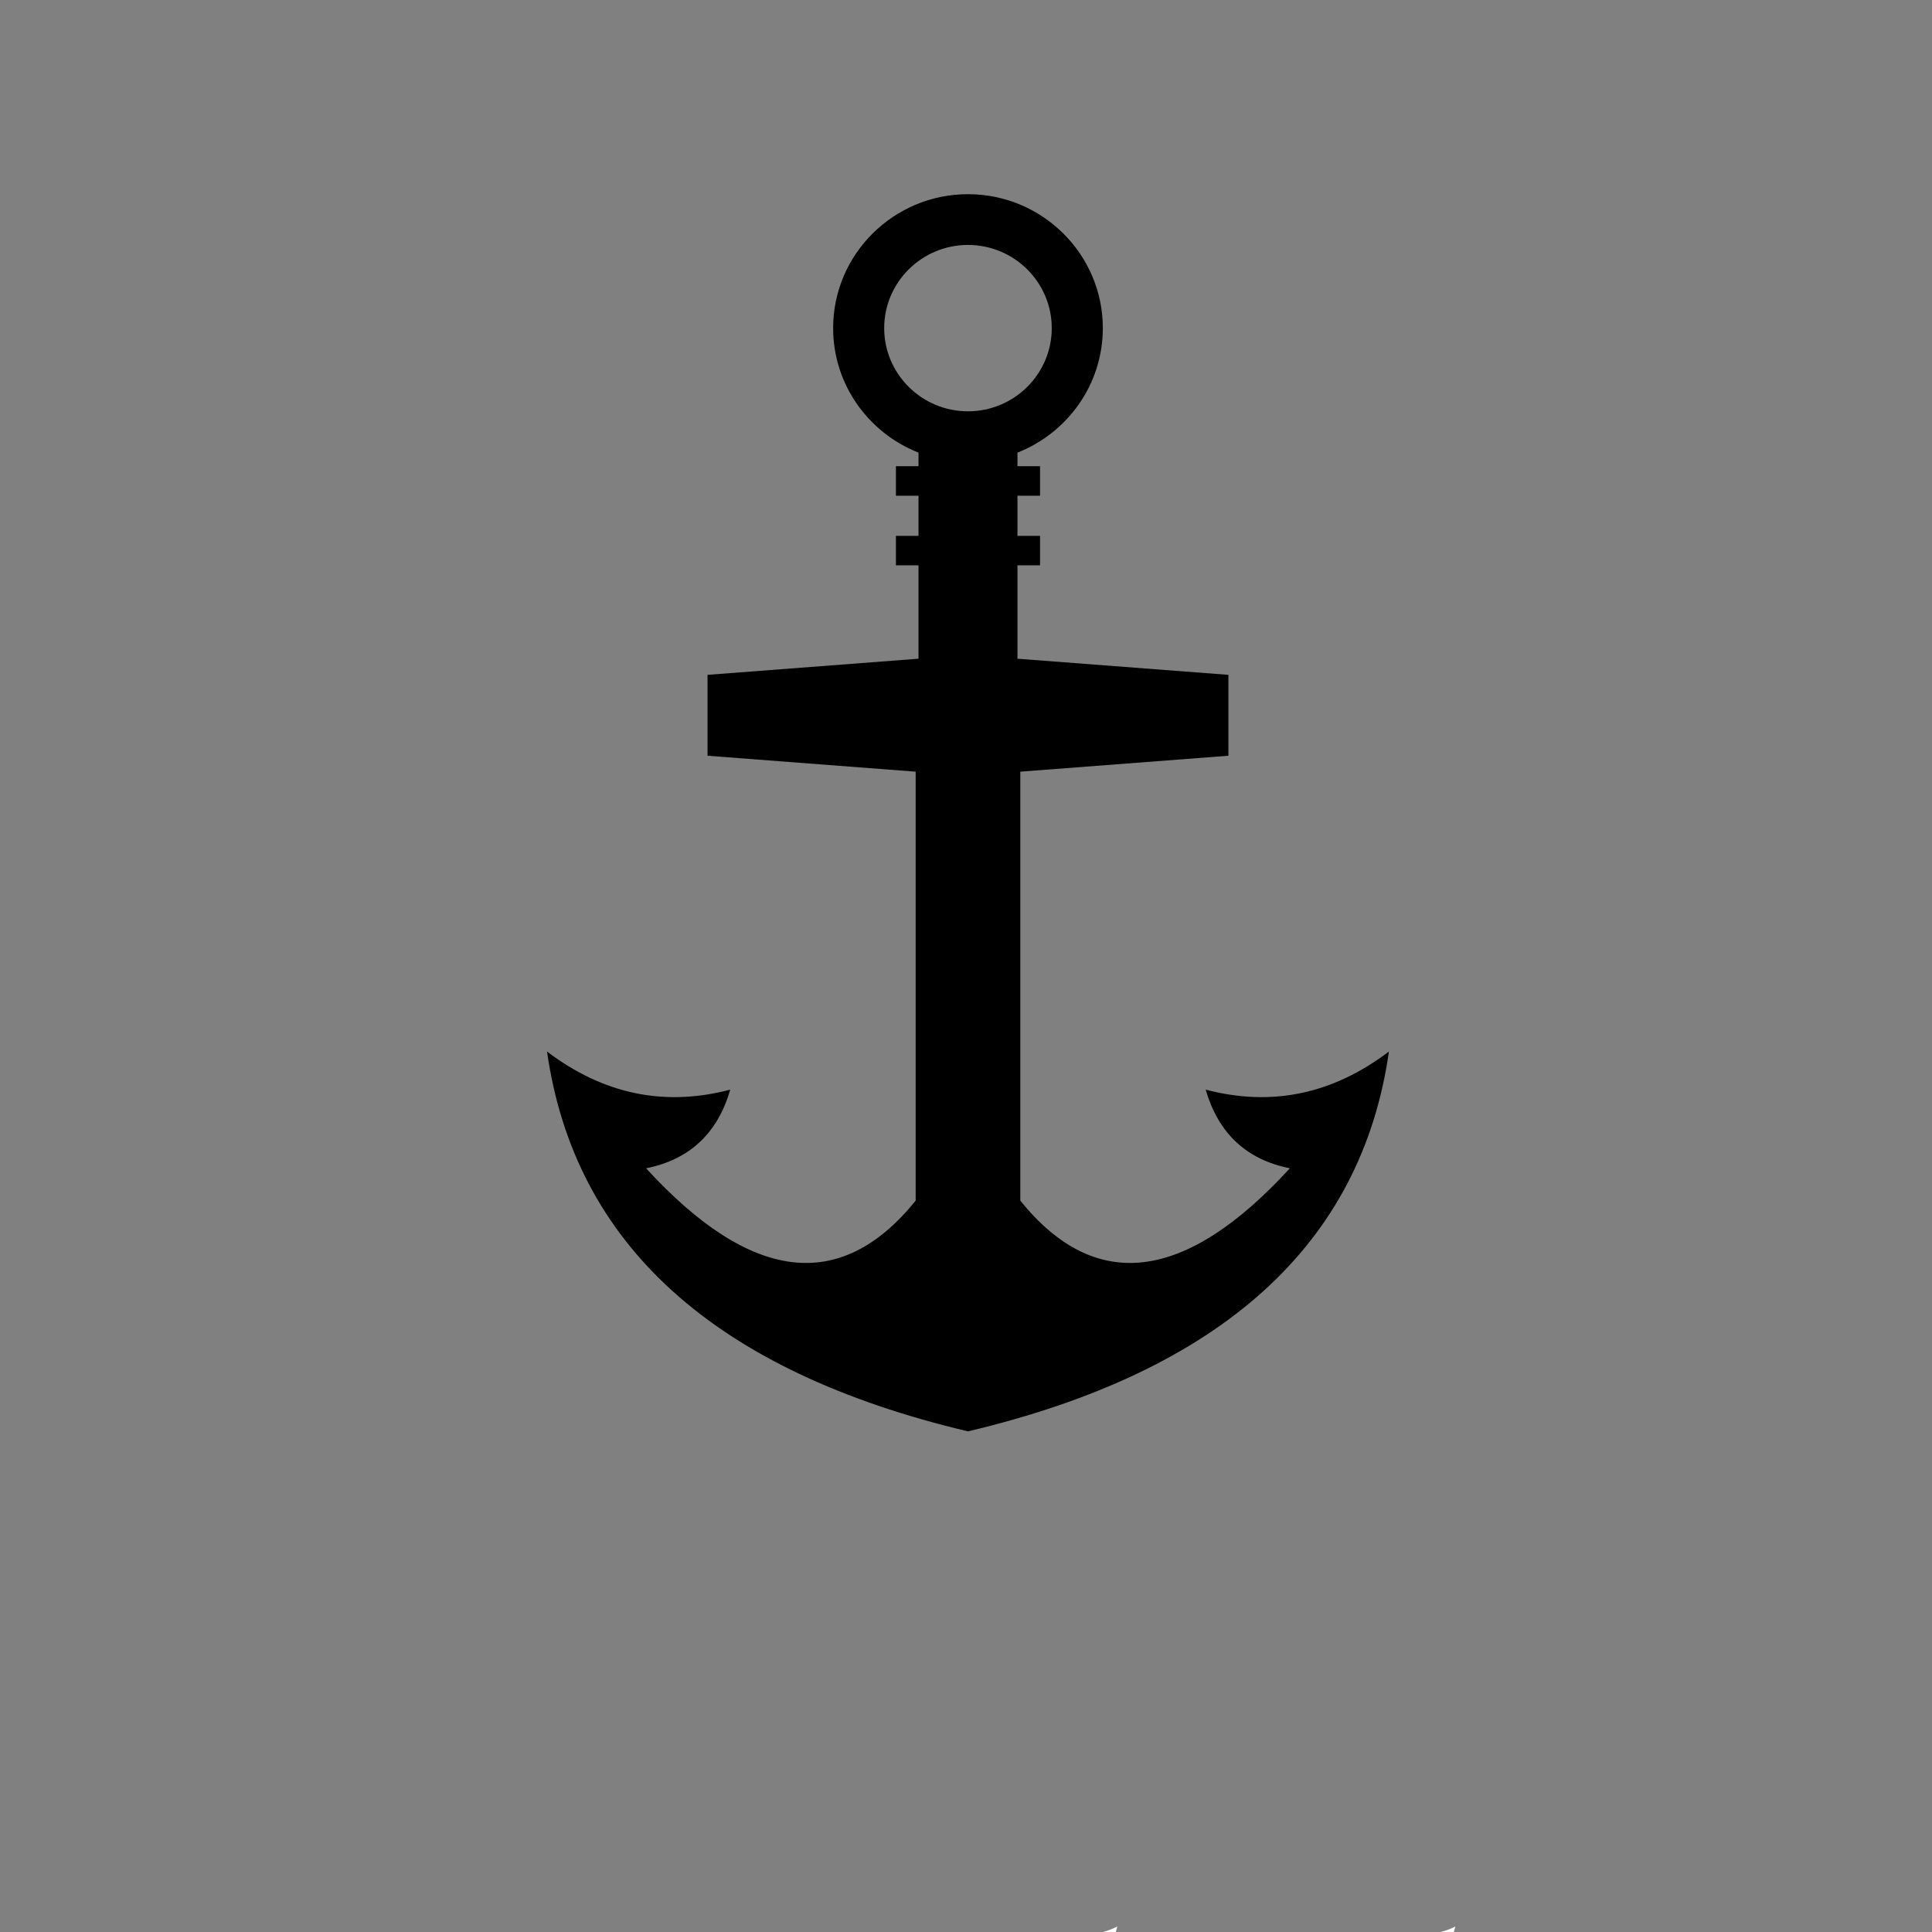 <svg xmlns="http://www.w3.org/2000/svg" xmlns:xlink="http://www.w3.org/1999/xlink" width="500" zoomAndPan="magnify" viewBox="0 0 375 375" height="500" preserveAspectRatio="xMidYMid meet" version="1.2"><rect x="0" y="0" width="375" height="375" fill="#808080" stroke="none"/><defs><clipPath id="82c33c0982"><path d="M 14.184 0.5 L 177.59 0.5 L 177.59 241 L 14.184 241 Z M 14.184 0.5 "/></clipPath><clipPath id="17dd41dc29"><path d="M 0.398 326 L 192.16 326 L 192.16 338 L 0.398 338 Z M 0.398 326 "/></clipPath><clipPath id="dfaa5a8f70"><rect x="0" width="193" y="0" height="12"/></clipPath><clipPath id="b38b1ae5da"><rect x="0" width="193" y="0" height="338"/></clipPath></defs><g id="c3e97f6b65"><g transform="matrix(1,0,0,1,92,37)"><g clip-path="url(#b38b1ae5da)"><g clip-rule="nonzero" clip-path="url(#82c33c0982)"><path style=" stroke:none;fill-rule:evenodd;fill:#000000;fill-opacity:1;" d="M 106.039 112.781 L 146.434 109.688 L 146.434 93.988 L 105.488 90.855 L 105.488 72.734 L 109.871 72.734 L 109.871 67.008 L 105.488 67.008 L 105.488 59.219 L 109.871 59.219 L 109.871 53.492 L 105.488 53.492 L 105.488 50.855 C 115.18 47.043 122.059 37.652 122.059 26.684 C 122.059 12.355 110.316 0.691 95.883 0.691 C 81.453 0.691 69.711 12.352 69.711 26.684 C 69.711 37.652 76.586 47.043 86.281 50.855 L 86.281 53.492 L 81.898 53.492 L 81.898 59.219 L 86.281 59.219 L 86.281 67.008 L 81.898 67.008 L 81.898 72.734 L 86.281 72.734 L 86.281 90.855 L 45.332 93.988 L 45.332 109.688 L 85.73 112.781 L 85.73 196.043 C 71.195 214.043 53.75 211.953 33.402 189.766 C 41.844 188.078 47.285 182.984 49.742 174.496 C 36.977 177.859 25.117 175.398 14.18 167.102 C 19.523 204.602 46.75 229.18 95.883 240.828 C 145.012 229.18 172.246 204.605 177.59 167.102 C 166.648 175.398 154.793 177.859 142.027 174.496 C 144.484 182.988 149.93 188.078 158.363 189.766 C 138.02 211.953 120.574 214.043 106.039 196.043 Z M 95.883 42.836 C 86.918 42.836 79.621 35.594 79.621 26.691 C 79.621 17.785 86.918 10.543 95.883 10.543 C 104.852 10.543 112.145 17.785 112.145 26.691 C 112.145 35.594 104.852 42.836 95.883 42.836 Z M 95.883 42.836 "/></g><g clip-rule="nonzero" clip-path="url(#17dd41dc29)"><g transform="matrix(1,0,0,1,0,326)"><g id="63fb64029f" clip-path="url(#dfaa5a8f70)"><g style="fill:#ffffff;fill-opacity:1;"><g transform="translate(113.309, 41.477)"><path style="stroke:none" d="M 13.906 -20.281 C 15.164 -20.281 16.145 -19.828 16.844 -18.922 C 17.551 -18.016 17.906 -16.664 17.906 -14.875 C 17.906 -12.789 17.441 -10.539 16.516 -8.125 C 15.598 -5.707 14.281 -3.66 12.562 -1.984 C 10.844 -0.305 8.867 0.531 6.641 0.531 C 5.879 0.531 5.207 0.305 4.625 -0.141 C 4.051 -0.586 3.648 -1.219 3.422 -2.031 L 0.156 0.609 L -0.422 0.344 C -0.117 -0.289 0.125 -1.031 0.312 -1.875 L 7.031 -25.625 C 7.133 -25.957 7.188 -26.305 7.188 -26.672 C 7.188 -27.18 6.992 -27.555 6.609 -27.797 C 6.223 -28.035 5.555 -28.156 4.609 -28.156 L 4.797 -28.969 C 6.16 -29 7.379 -29.141 8.453 -29.391 C 9.523 -29.648 10.562 -30.035 11.562 -30.547 L 6.609 -12.406 C 7.816 -15.176 9 -17.18 10.156 -18.422 C 11.32 -19.66 12.57 -20.281 13.906 -20.281 Z M 6.609 -0.344 C 7.961 -0.344 9.254 -1.191 10.484 -2.891 C 11.711 -4.598 12.703 -6.664 13.453 -9.094 C 14.211 -11.531 14.594 -13.738 14.594 -15.719 C 14.594 -16.812 14.43 -17.641 14.109 -18.203 C 13.797 -18.773 13.359 -19.062 12.797 -19.062 C 11.766 -19.062 10.523 -17.93 9.078 -15.672 C 7.641 -13.422 6.344 -10.645 5.188 -7.344 L 3.875 -2.453 C 4.188 -1.691 4.566 -1.148 5.016 -0.828 C 5.461 -0.504 5.992 -0.344 6.609 -0.344 Z M 6.609 -0.344 "/></g></g><g style="fill:#ffffff;fill-opacity:1;"><g transform="translate(178.541, 41.477)"><path style="stroke:none" d="M 3.922 -3.266 C 3.766 -2.723 3.688 -2.273 3.688 -1.922 C 3.688 -1.234 3.984 -0.891 4.578 -0.891 C 5.086 -0.891 5.566 -1.18 6.016 -1.766 C 6.461 -2.359 6.941 -3.367 7.453 -4.797 L 7.953 -6.219 L 8.688 -6.219 L 7.719 -3.422 C 6.82 -0.785 5.285 0.531 3.109 0.531 C 1.348 0.531 0.469 -0.297 0.469 -1.953 C 0.469 -2.598 0.645 -3.562 1 -4.844 L 7.266 -25.625 C 7.391 -26.082 7.453 -26.441 7.453 -26.703 C 7.453 -27.211 7.254 -27.582 6.859 -27.812 C 6.461 -28.039 5.789 -28.156 4.844 -28.156 L 5.109 -28.969 C 6.461 -29 7.68 -29.141 8.766 -29.391 C 9.859 -29.648 10.922 -30.035 11.953 -30.547 Z M 3.922 -3.266 "/></g></g></g></g></g></g></g></g></svg>
